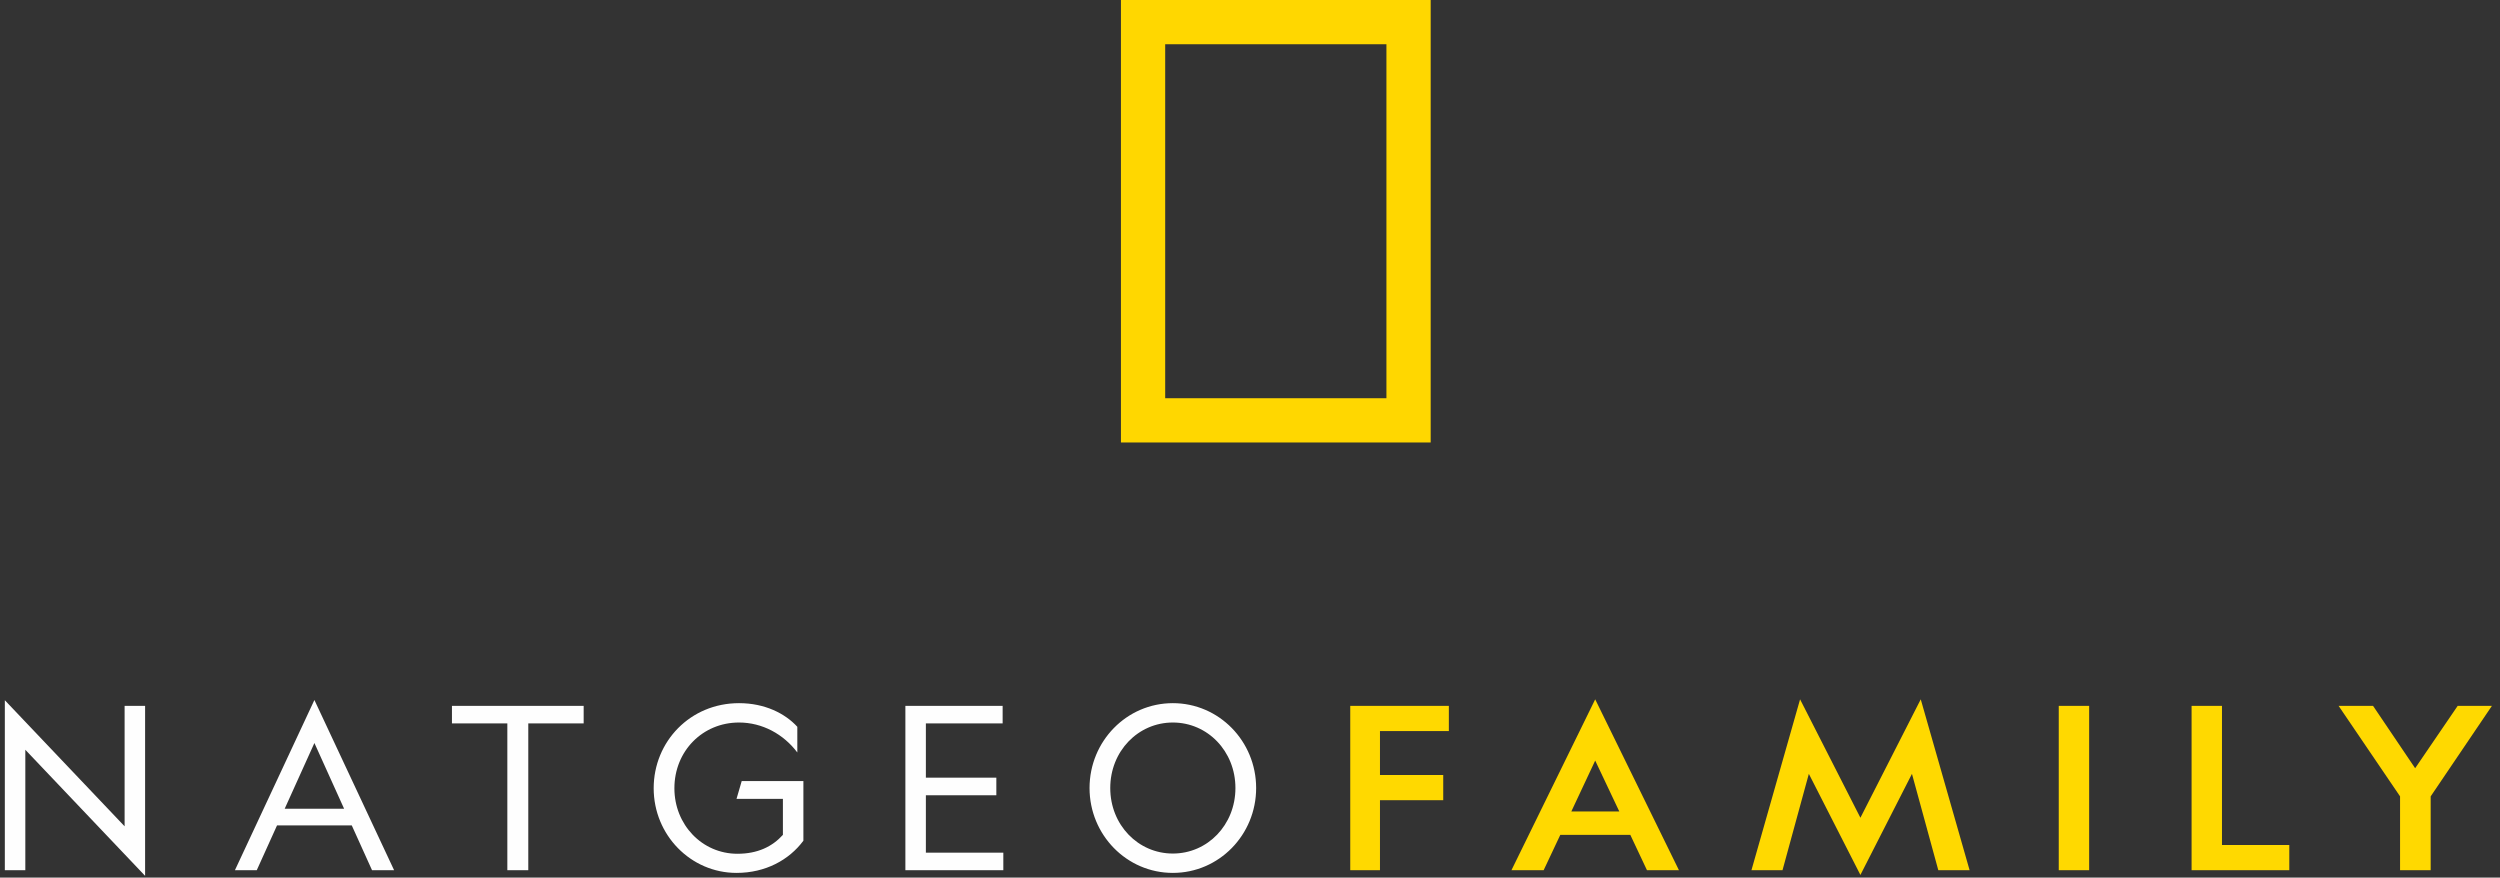 <?xml version="1.0" encoding="UTF-8"?>
<svg width="339px" height="119px" viewBox="0 0 339 119" version="1.1" xmlns="http://www.w3.org/2000/svg" xmlns:xlink="http://www.w3.org/1999/xlink">
    <rect x="0" y="0" width="339" height="119" fill="#333333" stroke="none"/>
    <title>ng_home_logo</title>
    <g id="Page-1" stroke="none" stroke-width="1" fill="none" fill-rule="evenodd">
        <g id="ng_home_logo" fill-rule="nonzero">
            <path d="M194,0 L194,60 L152,60 L152,0 L194,0 Z M188,6 L158,6 L158,54 L188,54 L188,6 Z" id="Fill-1" fill="#FFD700"></path>
            <g id="NATGEOFAMILY" transform="translate(0.656, 94.829)">
                <path d="M19.019,23.934 L19.019,0.885 L16.241,0.885 L16.241,17.218 L0,0.122 L0,23.171 L2.778,23.171 L2.778,6.838 L19.019,23.934 Z M34.161,23.171 L36.909,17.096 L47.044,17.096 L49.792,23.171 L52.784,23.171 L41.977,0.092 L31.2,23.171 L34.161,23.171 Z M46.006,14.837 L37.947,14.837 L41.977,5.923 L46.006,14.837 Z M70.979,23.171 L70.979,3.267 L78.489,3.267 L78.489,0.885 L60.629,0.885 L60.629,3.267 L68.139,3.267 L68.139,23.171 L70.979,23.171 Z M99.217,23.537 C103.125,23.537 106.331,21.797 108.284,19.172 L108.284,11.082 L99.92,11.082 L99.217,13.494 L105.506,13.494 L105.506,18.378 C104.071,19.966 102.087,20.942 99.339,20.942 C94.547,20.942 90.792,17.004 90.792,12.059 C90.792,7.022 94.608,3.144 99.553,3.144 C102.728,3.144 105.598,4.732 107.46,7.205 L107.46,3.724 C105.812,1.923 103.064,0.519 99.553,0.519 C92.959,0.519 87.983,5.709 87.983,12.059 C87.983,18.409 93.02,23.537 99.217,23.537 Z M135.394,23.171 L135.394,20.79 L124.892,20.79 L124.892,13.005 L134.447,13.005 L134.447,10.624 L124.892,10.624 L124.892,3.267 L135.302,3.267 L135.302,0.885 L122.114,0.885 L122.114,23.171 L135.394,23.171 Z M158.381,23.537 C164.64,23.537 169.677,18.378 169.677,12.028 C169.677,5.678 164.64,0.519 158.381,0.519 C152.123,0.519 147.086,5.678 147.086,12.028 C147.086,18.378 152.123,23.537 158.381,23.537 Z M158.381,20.912 C153.68,20.912 149.895,17.035 149.895,12.028 C149.895,7.022 153.68,3.144 158.381,3.144 C163.083,3.144 166.868,7.022 166.868,12.028 C166.868,17.035 163.083,20.912 158.381,20.912 Z" id="NATGEO" fill="#FEFEFE"></path>
                <path d="M186.468,23.171 L186.468,13.677 L195.046,13.677 L195.046,10.258 L186.468,10.258 L186.468,4.305 L195.809,4.305 L195.809,0.885 L182.438,0.885 L182.438,23.171 L186.468,23.171 Z M208.662,23.171 L210.921,18.378 L220.415,18.378 L222.674,23.171 L227.009,23.171 L215.653,7.10542736e-15 L204.296,23.171 L208.662,23.171 Z M218.919,15.203 L212.417,15.203 L215.653,8.304 L218.919,15.203 Z M251.615,23.812 L258.606,10.105 L262.178,23.171 L266.422,23.171 L259.797,7.10542736e-15 L251.615,16.058 L243.434,7.10542736e-15 L236.84,23.171 L241.052,23.171 L244.624,10.105 L251.615,23.812 Z M282.632,23.171 L282.632,0.885 L278.511,0.885 L278.511,23.171 L282.632,23.171 Z M309.772,23.171 L309.772,19.752 L300.644,19.752 L300.644,0.885 L296.523,0.885 L296.523,23.171 L309.772,23.171 Z M328.944,23.171 L328.944,13.158 L337.248,0.885 L332.607,0.885 L326.837,9.342 L321.129,0.885 L316.458,0.885 L324.792,13.158 L324.792,23.171 L328.944,23.171 Z" id="FAMILY" fill="#FFD900"></path>
            </g>
        </g>
    </g>
</svg>